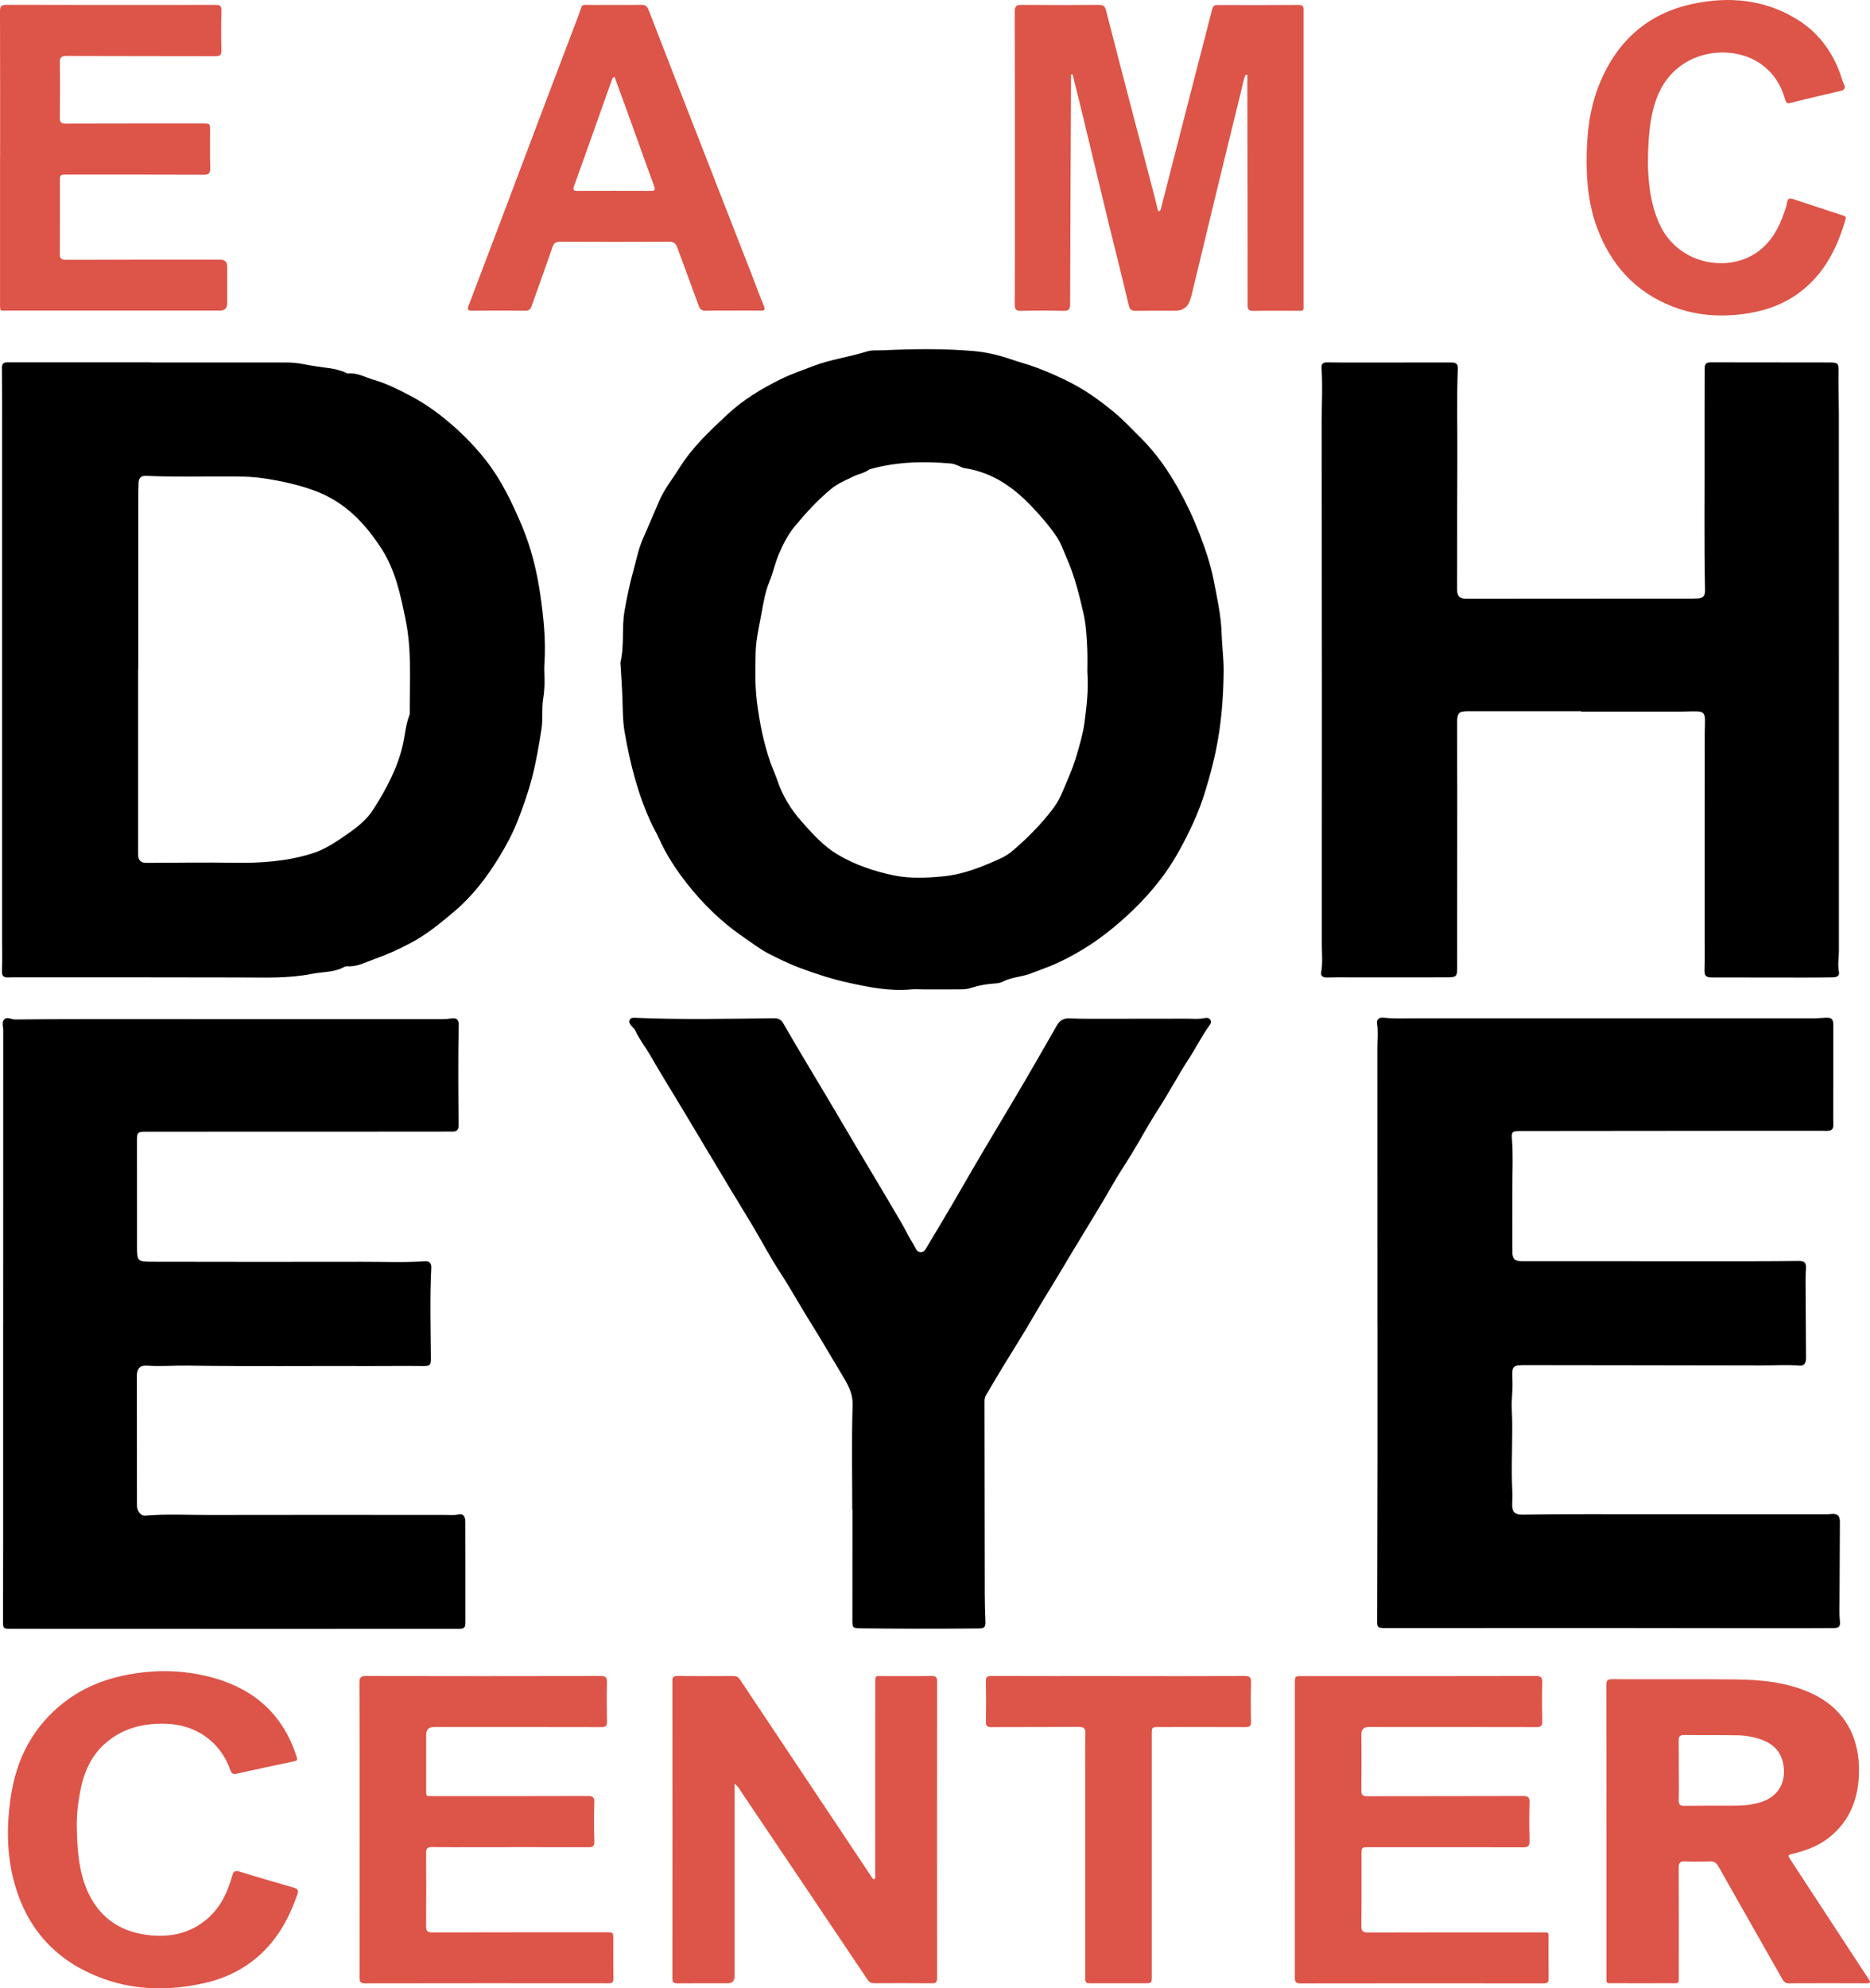 <?xml version="1.0" encoding="UTF-8"?>
<svg id="Layer_2" data-name="Layer 2" xmlns="http://www.w3.org/2000/svg" viewBox="0 0 714.75 759.77">
  <defs>
    <style>
      .outer {
        fill: #dd5448;
      }

      @media (prefers-color-scheme: light) {
        .inner {
          fill: #000;
        }
      }

      @media (prefers-color-scheme: dark) {
        .inner {
          fill: #fff;
        }
      }
    </style>
  </defs>
  <g id="Layer_1-2" data-name="Layer 1">
    <path class="inner" d="m57.62,138.51c17.25,0,34.5,0,51.74,0,2.3,0,4.54.21,6.81.67,3.36.69,6.77,1.11,10.17,1.57,1.89.26,3.68.79,5.44,1.49.44.18.9.51,1.32.47,3.51-.35,6.48,1.47,9.66,2.39,4.78,1.38,9.24,3.59,13.64,5.9,4.35,2.28,8.47,4.95,12.33,8,6.36,5.02,12.14,10.67,17.12,17.07,5.83,7.48,9.87,15.97,13.56,24.67,3.63,8.56,5.8,17.54,7.11,26.59,1.24,8.54,2.14,17.24,1.58,25.97-.12,1.88-.07,3.77,0,5.65.1,2.76-.07,5.46-.51,8.23-.58,3.7-.03,7.53-.61,11.27-.99,6.37-2.06,12.72-3.7,18.97-1.51,5.73-3.48,11.32-5.67,16.82-1.85,4.63-4.24,9.02-6.83,13.27-4.68,7.68-10.13,14.81-17,20.65-5.31,4.51-10.7,8.94-16.96,12.25-4.46,2.36-9.03,4.42-13.73,6.07-3.29,1.16-6.52,2.99-10.23,2.76-.45-.03-.98.07-1.37.29-3.87,2.09-8.23,1.79-12.36,2.61-8.95,1.77-17.95,1.38-26.97,1.36-29.04-.08-58.08-.05-87.12-.06-.54,0-1.08.04-1.62.05-2.35.04-2.75-.56-2.67-2.84.13-3.5.04-7,.04-10.5,0-66.44,0-132.87,0-199.31,0-6.8-.01-13.61-.06-20.41-.01-1.52.73-1.98,2.13-1.98,18.26.02,36.52.01,54.78.01v.06Zm-4.78,117.19h-.05c0,23.58,0,47.16,0,70.74,0,2.26,1.01,3.28,3.13,3.27,11.18-.04,22.37-.22,33.54-.04,10.13.17,20.11-.49,29.85-3.55,5.09-1.6,9.38-4.59,13.68-7.57,3.79-2.62,7.4-5.57,9.85-9.47,4.72-7.52,8.97-15.3,11.04-24.08.93-3.93,1.14-8.01,2.64-11.81.14-.36.09-.8.09-1.2-.04-11.67.81-23.33-1.54-34.97-1.96-9.68-3.94-19.25-9.43-27.64-6.27-9.59-13.87-17.55-25.05-21.75-6.49-2.44-13.1-3.84-19.85-4.87-3.72-.57-7.5-.67-11.28-.7-11.25-.09-22.5.27-33.74-.23-1.92-.09-2.71.97-2.76,2.7-.08,2.63-.11,5.25-.11,7.88,0,21.09,0,42.18,0,63.27Z" />
    <path class="inner" d="m352.54,378.04c-1.41,0-2.84-.11-4.24.02-8.3.78-16.39-.86-24.36-2.63-6.24-1.38-12.37-3.4-18.42-5.66-4.1-1.53-7.97-3.46-11.81-5.42-3.32-1.7-6.31-4.07-9.41-6.18-8.31-5.65-15.46-12.6-21.64-20.44-4.23-5.37-8.02-11.13-10.83-17.45-.79-1.78-1.81-3.46-2.65-5.22-5.31-11.21-8.31-23.13-10.43-35.28-.75-4.3-.7-8.72-.86-13.1-.15-4.14-.45-8.28-.68-12.41-.03-.47-.14-.97-.03-1.41,1.51-6.34.42-12.9,1.5-19.25.9-5.29,2.02-10.55,3.46-15.73,1.11-4.01,1.87-8.11,3.57-11.95,2.15-4.85,4.18-9.76,6.3-14.62,2.01-4.6,5.18-8.5,7.82-12.72,4.87-7.8,11.55-14,18.18-20.2,6.04-5.65,13.08-9.89,20.46-13.53,3.89-1.92,8.01-3.29,12.05-4.87,6.77-2.65,13.95-3.52,20.81-5.68,2.01-.63,4.15-.37,6.23-.47,11.59-.52,23.2-.71,34.73.32,4.61.41,9.4,1.49,13.92,3.06,3.28,1.14,6.65,2.01,9.9,3.22,4.58,1.71,9.04,3.68,13.39,5.93,5.72,2.95,10.89,6.7,15.82,10.72,3.84,3.14,7.26,6.8,10.79,10.32,5.75,5.74,10.38,12.36,14.33,19.43,3.05,5.45,5.7,11.1,7.96,16.96,2.28,5.91,4.34,11.93,5.52,18.08,1.28,6.64,2.8,13.3,3,20.15.15,4.84.82,9.66.78,14.51-.1,10.39-.94,20.69-3.1,30.88-1.1,5.2-2.51,10.28-4.07,15.37-2.43,7.9-5.96,15.27-9.91,22.43-5.31,9.62-12.36,17.92-20.52,25.29-5.2,4.7-10.68,8.97-16.73,12.57-3.47,2.06-7.04,3.97-10.69,5.54-2.77,1.19-5.77,2.18-8.6,3.31-3.53,1.41-7.39,1.39-10.76,3.14-.83.43-1.76.64-2.72.7-3.31.18-6.54.76-9.71,1.79-1.13.37-2.39.46-3.59.47-4.92.05-9.84.02-14.76.02Zm63.06-121.19c0-2.83.09-5.66-.02-8.49-.19-4.78-.44-9.6-1.51-14.24-1.63-7.06-3.38-14.13-6.33-20.8-1.22-2.76-2.13-5.63-3.85-8.19-2.87-4.27-6.22-8.11-9.76-11.81-7.08-7.41-15.2-12.95-25.6-14.46-.58-.08-1.13-.41-1.68-.65-1.11-.49-2.22-.99-3.45-1.1-10.36-.92-20.63-.68-30.73,2.13-.19.05-.4.12-.55.23-1.71,1.3-3.86,1.57-5.7,2.48-2.99,1.47-6.1,2.69-8.77,4.89-5.17,4.27-9.65,9.17-13.9,14.31-2.68,3.24-4.55,7-6.16,10.83-1.38,3.26-2.08,6.81-3.44,10.09-1.62,3.9-2.33,7.99-3.06,12.08-.88,4.97-2.12,9.95-2.26,14.95-.17,6.35-.31,12.73.49,19.12.99,7.91,2.54,15.64,5.16,23.16.8,2.29,1.86,4.49,2.62,6.77,1.98,5.97,5.21,11.17,9.33,15.81,4.11,4.63,8.25,9.28,13.63,12.51,6.67,3.99,13.96,6.44,21.52,8.01,6.25,1.3,12.64.98,18.92.39,6.42-.61,12.53-2.75,18.47-5.32,2.66-1.15,5.4-2.24,7.61-4.08,5.59-4.67,10.71-9.84,15.21-15.57,1.53-1.94,2.93-4.09,3.89-6.35,2.06-4.88,4.31-9.72,5.79-14.82,1.18-4.07,2.43-8.17,3-12.35.89-6.46,1.61-12.97,1.14-19.53Z" />
    <path class="inner" d="m604.31,271.76c-14.42,0-28.83,0-43.25,0-3.42,0-4.12.63-4.13,4.38-.03,8.82.06,17.65.06,26.47,0,22.1-.02,44.2-.04,66.3,0,4.46-.01,4.53-4.58,4.54-13.88.03-27.76,0-41.63,0-1.28,0-2.56.1-3.84.06-1.22-.04-2.18-.56-1.92-1.99.63-3.49.25-6.99.25-10.48.03-66.63.05-133.27-.05-199.9,0-6.86.41-13.74-.08-20.6-.12-1.68.82-2.1,2.24-2.07,2.29.04,4.58.06,6.87.06,13.47,0,26.95.01,40.42-.02,1.6,0,2.64.36,2.57,2.22-.43,11.38-.13,22.77-.18,34.15-.08,16.71-.07,33.41-.11,50.12,0,2.84.88,3.78,3.72,3.78,26.21-.01,52.41-.03,78.62-.05,3.17,0,6.34.06,9.5-.06,2.28-.09,3-.98,2.95-3.2-.38-18.59-.11-37.19-.17-55.78-.03-9.57.02-19.13.03-28.7,0-2,.57-2.54,2.49-2.54,15.02.03,30.05.06,45.07.05,3.48,0,3.67.3,3.6,3.76-.1,5.11.11,10.23.12,15.35.02,35.44.02,70.88.02,106.31,0,33.15-.02,66.3,0,99.44,0,2.68-.55,5.34.02,8.05.34,1.59-1.05,2.02-2.36,2.04-3.64.06-7.27.08-10.91.08-11.72,0-23.44-.03-35.17-.04-2.6,0-3.02-.68-2.93-3.24.16-4.91.04-9.83.05-14.74,0-25.13.02-50.26.03-75.39,0-1.75.14-3.5.08-5.25-.07-2.28-.78-3-3.1-3.06-2.09-.05-4.17.09-6.26.09-12.67,0-25.33,0-38,0,0-.04,0-.09,0-.13Z" />
    <path class="inner" d="m526.48,506.78c0-35.5.01-71.01-.02-106.51,0-3.02.36-6.04-.12-9.08-.26-1.63.76-2.53,2.48-2.33,3.9.45,7.81.25,11.71.25,50.8.02,101.6,0,152.4,0,1.68,0,3.36-.15,5.04-.23,1.99-.1,2.75.57,2.75,2.55,0,11.05-.01,22.09-.02,33.14,0,1.68-.04,3.37.03,5.05.08,1.68-.52,2.48-2.31,2.48-14.28-.03-28.57-.01-42.85,0-24.93.02-49.85.03-74.78.07-2.83,0-3.11.41-2.89,3.2.46,5.92.18,11.85.15,17.78-.03,8.35-.03,16.7,0,25.05,0,2.91.92,3.73,3.72,3.73,29.17,0,58.34.02,87.52.02,6.06,0,12.12-.06,18.19-.11,2.43-.02,2.97.77,2.79,3.17-.22,2.95-.13,5.92-.12,8.88.03,8.35.1,16.7.15,25.05.01,1.99-.82,3.05-2.5,2.9-4.98-.43-9.96-.04-14.93-.06-29.58-.09-59.15-.06-88.73-.13-6.27-.01-6.32-.09-6.05,6.15.15,3.51-.42,7.02-.25,10.49.52,10.7-.37,21.41.22,32.11.09,1.54-.09,3.1-.08,4.64.01,2.85,1.18,3.76,3.96,3.72,8.15-.13,16.3-.17,24.45-.17,30.38,0,60.77.03,91.15.04.81,0,1.62-.04,2.42-.12,2.32-.21,3.29.63,3.28,2.91-.05,10.04-.12,20.07-.14,30.11,0,2.62-.14,5.25.14,7.88.22,2.09-.33,2.68-2.46,2.7-4.38.04-8.76.06-13.14.05-25.53-.03-51.07-.08-76.6-.09-27.22-.01-54.43.02-81.65.03-2.64,0-3.02-.29-3.01-2.32.04-20.88.09-41.77.12-62.65.02-16.78,0-33.55,0-50.33,0,0-.01,0-.02,0Z" />
    <path class="inner" d="m1.21,505.78c0-37.39,0-74.78.02-112.18,0-1.38-.69-3.02.41-4.09,1.16-1.14,2.69.05,4.07.04,8.55-.09,17.11-.13,25.67-.13,45.88,0,91.76,0,137.64.01,1.21,0,2.41-.09,3.62-.29,1.77-.29,2.74.55,2.7,2.33-.3,12.86-.16,25.73-.06,38.59.01,1.85-.87,2.32-2.47,2.32-4.45-.02-8.89.02-13.34.02-34.23.01-68.45.02-102.68.03-.4,0-.81,0-1.21,0-3.03.05-3.22.33-3.22,3.41.03,13.61.02,27.22.02,40.83,0,5.08.25,5.45,5.3,5.46,26.88.05,53.76.08,80.64.02,8.08-.02,16.16.33,24.24-.2,1.65-.11,2.35.91,2.28,2.41-.58,11.58-.23,23.16-.16,34.75.02,2.69-.49,2.92-3.26,2.88-6.53-.09-13.07.02-19.6,0-23.38-.08-46.76.18-70.13-.16-5.18-.08-10.36.39-15.55.01-2.72-.2-3.83,1.23-3.83,3.93.04,15.97.04,31.93.04,47.9,0,1.28-.14,2.56.54,3.75.61,1.07,1.36,1.8,2.72,1.69,8-.65,16.02-.22,24.04-.24,30.25-.08,60.5-.02,90.75-.01,1.67,0,3.33.17,5.02-.19,1.59-.34,2.43.73,2.44,2.87.03,5.79.03,11.59.03,17.38,0,6.94-.02,13.88,0,20.81,0,2.28-.35,2.65-2.71,2.65-24.86,0-49.71.03-74.57.02-32.27,0-64.54-.02-96.81-.03-2.54,0-2.66-.22-2.65-2.81.04-10.24.04-20.48.05-30.72,0-27.69,0-55.38,0-83.07h.01Z" />
    <path class="inner" d="m325.75,576.82c0-13.27-.28-26.55.14-39.81.16-5.02-2.19-8.55-4.48-12.38-3.98-6.63-7.86-13.33-11.97-19.88-3.83-6.1-7.26-12.43-11.22-18.46-3.69-5.61-6.81-11.59-10.24-17.37-3.2-5.38-6.5-10.69-9.72-16.05-5.89-9.8-11.74-19.63-17.63-29.44-4.01-6.69-8.15-13.31-12.04-20.08-1.87-3.26-4.25-6.22-5.82-9.66-.32-.7-1.05-1.21-1.55-1.84-.51-.65-.96-1.35-.49-2.21.43-.78,1.2-.76,1.96-.73,17.7.76,35.41.38,53.12.17,1.59-.02,2.73.51,3.52,1.88,7.21,12.55,14.82,24.85,22.12,37.34,6.55,11.2,13.29,22.29,19.86,33.47,1.96,3.35,4.01,6.68,5.76,10.17.89,1.78,2.1,3.39,2.97,5.22.81,1.72,2.81,1.74,3.7.24,4.19-7.05,8.46-14.07,12.54-21.18,6.86-11.97,13.93-23.8,21-35.64,5.69-9.52,11.16-19.18,16.7-28.79,1.12-1.95,2.64-2.77,4.97-2.66,4.37.21,8.75.16,13.13.16,10.57,0,21.15-.06,31.72-.04,2.22,0,4.42.28,6.63-.24.87-.2,1.81-.05,2.29.86.41.77-.08,1.45-.51,2.04-2.96,4.09-5.18,8.64-7.94,12.85-4.04,6.19-7.46,12.75-11.48,18.96-3.55,5.47-6.65,11.22-10.03,16.81-2.57,4.26-5.41,8.36-7.83,12.69-2.07,3.7-4.29,7.3-6.46,10.93-3.82,6.4-7.79,12.72-11.57,19.15-3.96,6.72-8.16,13.29-12.07,20.05-3.66,6.34-7.61,12.52-11.42,18.78-2.24,3.67-4.42,7.38-6.61,11.09-.5.85-.5,1.8-.5,2.75.03,24.32.05,48.64.1,72.96,0,3.5.11,7,.24,10.5.08,2.27-.28,2.81-2.56,2.82-8.15.06-16.3.1-24.46.09-6.87,0-13.74-.08-20.61-.14-3.14-.03-3.22-.21-3.21-3.36.03-14.01.02-28.03.02-42.04h-.06Z" />
    <path class="outer" d="m476.17,28.5c-.96,1.84-1.2,3.92-1.69,5.9-3.47,14.02-6.87,28.05-10.28,42.08-2.96,12.21-5.89,24.42-8.84,36.64-.11.46-.29.9-.42,1.35q-1.22,4.26-5.75,4.26c-4.99,0-9.97-.03-14.96.03-1.61.02-2.39-.26-2.82-2.16-2.44-10.53-5.16-20.99-7.71-31.49-3.36-13.83-6.64-27.69-9.98-41.52-1.22-5.06-2.49-10.11-3.74-15.16-.21,0-.41.01-.62.02,0,1.76,0,3.52,0,5.29-.13,27.48-.28,54.97-.34,82.45,0,2.06-.53,2.64-2.58,2.59-5.39-.14-10.78-.12-16.17,0-1.84.04-2.42-.49-2.41-2.37.07-14.69.04-29.37.04-44.06,0-22.64.03-45.27-.05-67.91,0-2.12.65-2.59,2.63-2.57,9.83.09,19.67.08,29.51,0,1.63-.01,2.33.43,2.74,2.05,3.06,12.04,6.21,24.06,9.35,36.08,3.02,11.56,6.07,23.12,9.09,34.68.53,2.01,1,4.03,1.5,6.02.73.03.9-.41,1.03-.87,2.46-9.56,4.91-19.11,7.36-28.67,2.12-8.26,4.23-16.52,6.36-24.77,1.96-7.61,3.98-15.2,5.89-22.83.31-1.23.8-1.65,2.03-1.64,10.37.03,20.75.06,31.12-.03,1.95-.02,1.78,1.07,1.78,2.32,0,26,0,52.01,0,78.01,0,11.12.02,22.23,0,33.35,0,3.66.39,3.16-3.28,3.18-5.25.03-10.51-.07-15.76.04-1.84.04-2.35-.48-2.35-2.35.02-28.09-.05-56.18-.09-84.28,0-1.19,0-2.37,0-3.56-.19-.02-.38-.05-.58-.07Z" />
    <path class="outer" d="m614,699.7c0-18.59.02-37.18-.04-55.78,0-1.73.38-2.29,2.22-2.28,15.63.08,31.26-.07,46.88.08,9.91.1,19.75,1,28.97,5.16,14.49,6.53,19.68,19.41,18.31,33.83-.82,8.62-4.31,15.91-11.16,21.38-4.02,3.21-8.73,4.98-13.68,6.17-2.29.55-2.32.56-.96,2.65,7.99,12.22,15.99,24.42,23.99,36.63,1.92,2.93,3.82,5.86,5.77,8.76.81,1.21.52,1.55-.9,1.54-9.9-.04-19.8-.05-29.71,0-1.31,0-1.88-.58-2.46-1.61-8.12-14.34-16.29-28.66-24.39-43.01-.79-1.4-1.66-2.03-3.31-1.96-3.16.13-6.34.15-9.49,0-1.93-.09-2.4.63-2.4,2.43.06,13.41.05,26.81.03,40.22,0,4.64.51,3.86-3.79,3.89-7.01.05-14.01.03-21.02,0-3.18-.01-2.85.44-2.85-2.96,0-18.39,0-36.78,0-55.17Zm27.67-23.26h.01c0,3.84.06,7.68-.03,11.52-.04,1.61.54,2.09,2.1,2.07,6.74-.08,13.48-.05,20.21-.07,3.04,0,6.04-.41,8.95-1.3,5.53-1.69,8.77-5.74,8.94-11.12.2-6.25-2.65-10.6-8.28-12.7-3.12-1.16-6.38-1.73-9.68-1.78-6.74-.1-13.48-.01-20.21-.1-1.65-.02-2.07.65-2.04,2.16.07,3.77.02,7.55.02,11.32Z" />
    <path class="outer" d="m280.75,681.61c0,1.64,0,2.83,0,4.02,0,23.18,0,46.35,0,69.53q0,2.66-2.58,2.67c-6.4,0-12.8-.04-19.2.03-1.46.02-1.97-.33-1.97-1.9.04-37.87.04-75.73,0-113.6,0-1.49.38-1.96,1.92-1.95,7.14.08,14.28.06,21.42.02,1.13,0,1.81.34,2.46,1.31,16.67,25.04,33.38,50.05,50.08,75.07.33.49.55,1.08,1.18,1.34.75-.56.45-1.35.46-2.04.02-24.19.01-48.37.02-72.56,0-3.64-.12-3.09,3.19-3.1,6.13-.02,12.26.05,18.39-.04,1.61-.02,2.05.47,2.05,2.05-.04,37.8-.03,75.6,0,113.39,0,1.45-.34,2.01-1.91,1.99-7.34-.08-14.69-.06-22.03-.02-1.19,0-1.94-.33-2.64-1.37-16.01-23.86-32.06-47.7-48.11-71.53-.7-1.04-1.2-2.25-2.75-3.33Z" />
    <path class="outer" d="m137.44,699.17c0-18.73.03-37.46-.05-56.18,0-2.06.55-2.58,2.59-2.57,29.84.07,59.69.06,89.53,0,1.9,0,2.55.46,2.5,2.44-.14,4.98-.1,9.97,0,14.95.03,1.66-.43,2.14-2.13,2.14-21.36-.06-42.71-.03-64.07-.03q-2.92,0-2.92,2.99c0,6.8-.01,13.61,0,20.41,0,3.28-.32,2.99,3.1,2.99,19.54,0,39.07.04,58.61-.04,2.05,0,2.63.51,2.56,2.56-.16,4.91-.13,9.84,0,14.75.04,1.75-.4,2.29-2.21,2.28-14.01-.07-28.02-.03-42.04-.03-5.93,0-11.86.06-17.78-.04-1.81-.03-2.28.6-2.27,2.33.07,9.3.08,18.59,0,27.89-.02,1.85.52,2.4,2.37,2.39,22.16-.06,44.33-.04,66.49-.04,2.69,0,2.69,0,2.7,2.71,0,4.99-.04,9.97.03,14.96.02,1.43-.45,1.81-1.85,1.81-31.06-.03-62.11-.04-93.17.02-1.9,0-2.01-.87-2-2.33.03-18.8.02-37.59.02-56.39Z" />
    <path class="outer" d="m494.93,699.13c0-18.66,0-37.33,0-55.99,0-2.68,0-2.68,2.64-2.68,29.78,0,59.56.02,89.34-.05,2.02,0,2.66.46,2.59,2.54-.16,4.91-.12,9.84-.01,14.75.04,1.75-.45,2.26-2.26,2.25-21.36-.06-42.72-.04-64.08-.04q-2.79,0-2.79,2.74c0,7.14.06,14.28-.04,21.43-.02,1.79.53,2.27,2.29,2.27,19.81-.06,39.62,0,59.43-.08,2.02,0,2.66.48,2.59,2.56-.16,4.85-.14,9.7,0,14.55.05,1.93-.47,2.51-2.45,2.5-19.61-.07-39.21-.05-58.82-.04-2.95,0-2.97,0-2.97,2.94,0,9.03.06,18.06-.06,27.09-.03,2.11.67,2.56,2.66,2.56,21.96-.07,43.93-.05,65.9-.04,3.5,0,2.96-.19,2.98,3.07.03,4.85-.03,9.7.03,14.55.02,1.36-.34,1.86-1.8,1.86-31.06-.04-62.12-.04-93.18.01-1.9,0-2.01-.9-2-2.35.03-18.8.02-37.6.01-56.4Z" />
    <path class="outer" d="m.04,60.24C.04,41.64.07,23.05,0,4.46,0,2.54.33,1.83,2.48,1.84c26.68.08,53.35.06,80.03.03,1.52,0,2.14.34,2.1,2.01-.1,5.12-.11,10.24.01,15.36.04,1.84-.58,2.23-2.31,2.22-18.93-.06-37.86-.01-56.79-.09-2.02,0-2.69.51-2.65,2.58.11,7,.1,14.01,0,21.02-.02,1.8.55,2.28,2.31,2.27,17.45-.06,34.9-.04,52.34-.04,2.77,0,2.78,0,2.78,2.72.01,4.78-.08,9.57.05,14.35.05,1.94-.53,2.5-2.49,2.49-17.38-.08-34.76-.05-52.14-.05-2.83,0-2.82,0-2.82,2.91,0,9.09.04,18.19-.04,27.28-.02,1.85.54,2.38,2.4,2.37,19.67-.06,39.34-.04,59.01-.04q2.57,0,2.58,2.66c0,4.65,0,9.3,0,13.94q0,2.86-2.8,2.86c-26.07,0-52.14,0-78.21,0-.81,0-1.62.02-2.43,0-3.62-.09-3.38.78-3.39-3.49-.02-18.32,0-36.65,0-54.97h.01Z" />
    <path class="outer" d="m29.38,698.91c.18,8.38.77,16.73,4.4,24.44,4.76,10.11,13.13,15.22,24.06,16.18,7.85.69,15.14-.98,21.29-6.25,5.11-4.37,7.85-10.16,9.62-16.48.45-1.61.99-2.21,2.79-1.65,6.86,2.13,13.77,4.12,20.67,6.12,1.29.37,2.04.87,1.52,2.39-2.9,8.44-6.95,16.18-13.47,22.45-6.23,5.99-13.69,9.73-22.04,11.62-13.06,2.96-26.13,2.92-38.81-1.67-16.58-6-27.93-17.37-33.26-34.35-3.61-11.52-3.8-23.28-2.01-35.16,1.65-10.98,5.63-20.89,13.05-29.24,7.9-8.89,17.81-14.39,29.4-16.93,9.79-2.15,19.66-2.46,29.48-.55,18.19,3.53,31.43,13.11,37.29,31.39.34,1.07.39,1.51-.87,1.77-7.37,1.54-14.72,3.14-22.07,4.77-1.4.31-1.92-.09-2.41-1.48-3.81-10.83-13.28-17.37-24.79-17.63-8.46-.19-16.14,1.65-22.7,7.26-5.78,4.94-8.52,11.5-9.89,18.72-.89,4.7-1.41,9.46-1.26,14.27Z" />
    <path class="outer" d="m279.96,118.7c-3.37,0-6.74-.08-10.1.04-1.52.05-2.27-.45-2.79-1.89-2.67-7.4-5.48-14.74-8.15-22.14-.6-1.67-1.35-2.39-3.29-2.37-13.81.1-27.62.08-41.42,0-1.77,0-2.53.53-3.11,2.24-2.54,7.51-5.29,14.94-7.92,22.42-.44,1.26-1.11,1.75-2.5,1.73-6.73-.08-13.47-.07-20.21-.01-1.63.01-1.97-.36-1.35-1.97,5.38-14.05,10.68-28.13,16-42.2,8.65-22.87,17.24-45.75,25.97-68.59,1.89-4.95.44-4.02,5.68-4.06,6.06-.05,12.13.04,18.19-.06,1.57-.03,2.34.4,2.93,1.93,6.6,17.11,13.28,34.18,19.95,51.26,6.54,16.77,13.09,33.53,19.63,50.29,1.49,3.82,2.86,7.68,4.46,11.45.77,1.82.09,1.96-1.44,1.93-3.5-.07-7-.02-10.51-.02Zm-45.07-89.36c-.8.36-.9.82-1.05,1.27-4.81,13.54-9.61,27.08-14.46,40.6-.54,1.5.02,1.73,1.33,1.73,9.36-.03,18.72-.04,28.07,0,1.56,0,1.78-.37,1.22-1.87-3.05-8.25-5.96-16.54-8.94-24.81-2.02-5.6-4.09-11.19-6.18-16.91Z" />
    <path class="outer" d="m629.84,62.19c.15,6.3.68,15.03,4.34,23.19,7.26,16.18,26.93,18.93,37.94,10.64,4.94-3.72,7.77-8.83,9.73-14.53.46-1.33,1.01-2.67,1.19-4.05.22-1.69,1.05-1.79,2.36-1.36,4.52,1.5,9.05,2.99,13.58,4.48,1.85.61,3.71,1.19,5.55,1.83.59.21,1.19.33.88,1.39-3.25,11.25-8.35,21.3-18.11,28.36-6.3,4.56-13.45,6.88-21.12,7.87-9.18,1.18-18.18.49-26.81-2.85-14.29-5.53-23.68-15.96-28.96-30.18-2.99-8.04-3.94-16.44-3.97-24.97-.04-10.37,1.02-20.57,5.03-30.25,6.66-16.11,18.33-26.61,35.45-30.26,13.83-2.95,27.33-1.8,39.75,5.77,8.14,4.97,13.55,12.15,16.75,21.06.45,1.26.75,2.6,1.35,3.79.82,1.65.15,2.29-1.38,2.64-4.52,1.05-9.02,2.12-13.53,3.19-1.44.34-2.87.69-4.3,1.07-2.72.73-2.73.74-3.55-1.96-1.54-5.05-4.35-9.23-8.61-12.36-11.14-8.19-31.3-5.99-39.06,10.21-3.01,6.28-4.47,14.62-4.46,27.29Z" />
    <path class="outer" d="m427.58,640.46c16.03,0,32.07.03,48.1-.04,1.92,0,2.55.49,2.49,2.46-.13,4.98-.12,9.97,0,14.95.04,1.73-.56,2.13-2.19,2.12-10.98-.06-21.96-.03-32.95-.02-2.8,0-2.81,0-2.81,2.9,0,30.72,0,61.44,0,92.17,0,2.83,0,2.83-2.84,2.83-6.6,0-13.21,0-19.81,0-2.76,0-2.77,0-2.77-2.7,0-25.47,0-50.93,0-76.4,0-5.46-.07-10.92.06-16.37.04-1.98-.62-2.49-2.54-2.48-11.12.08-22.23,0-33.35.07-1.69.01-2.19-.46-2.15-2.16.1-5.12.09-10.24,0-15.36-.03-1.61.48-2.02,2.06-2.02,16.24.06,32.47.03,48.71.03Z" />
  </g>
</svg>